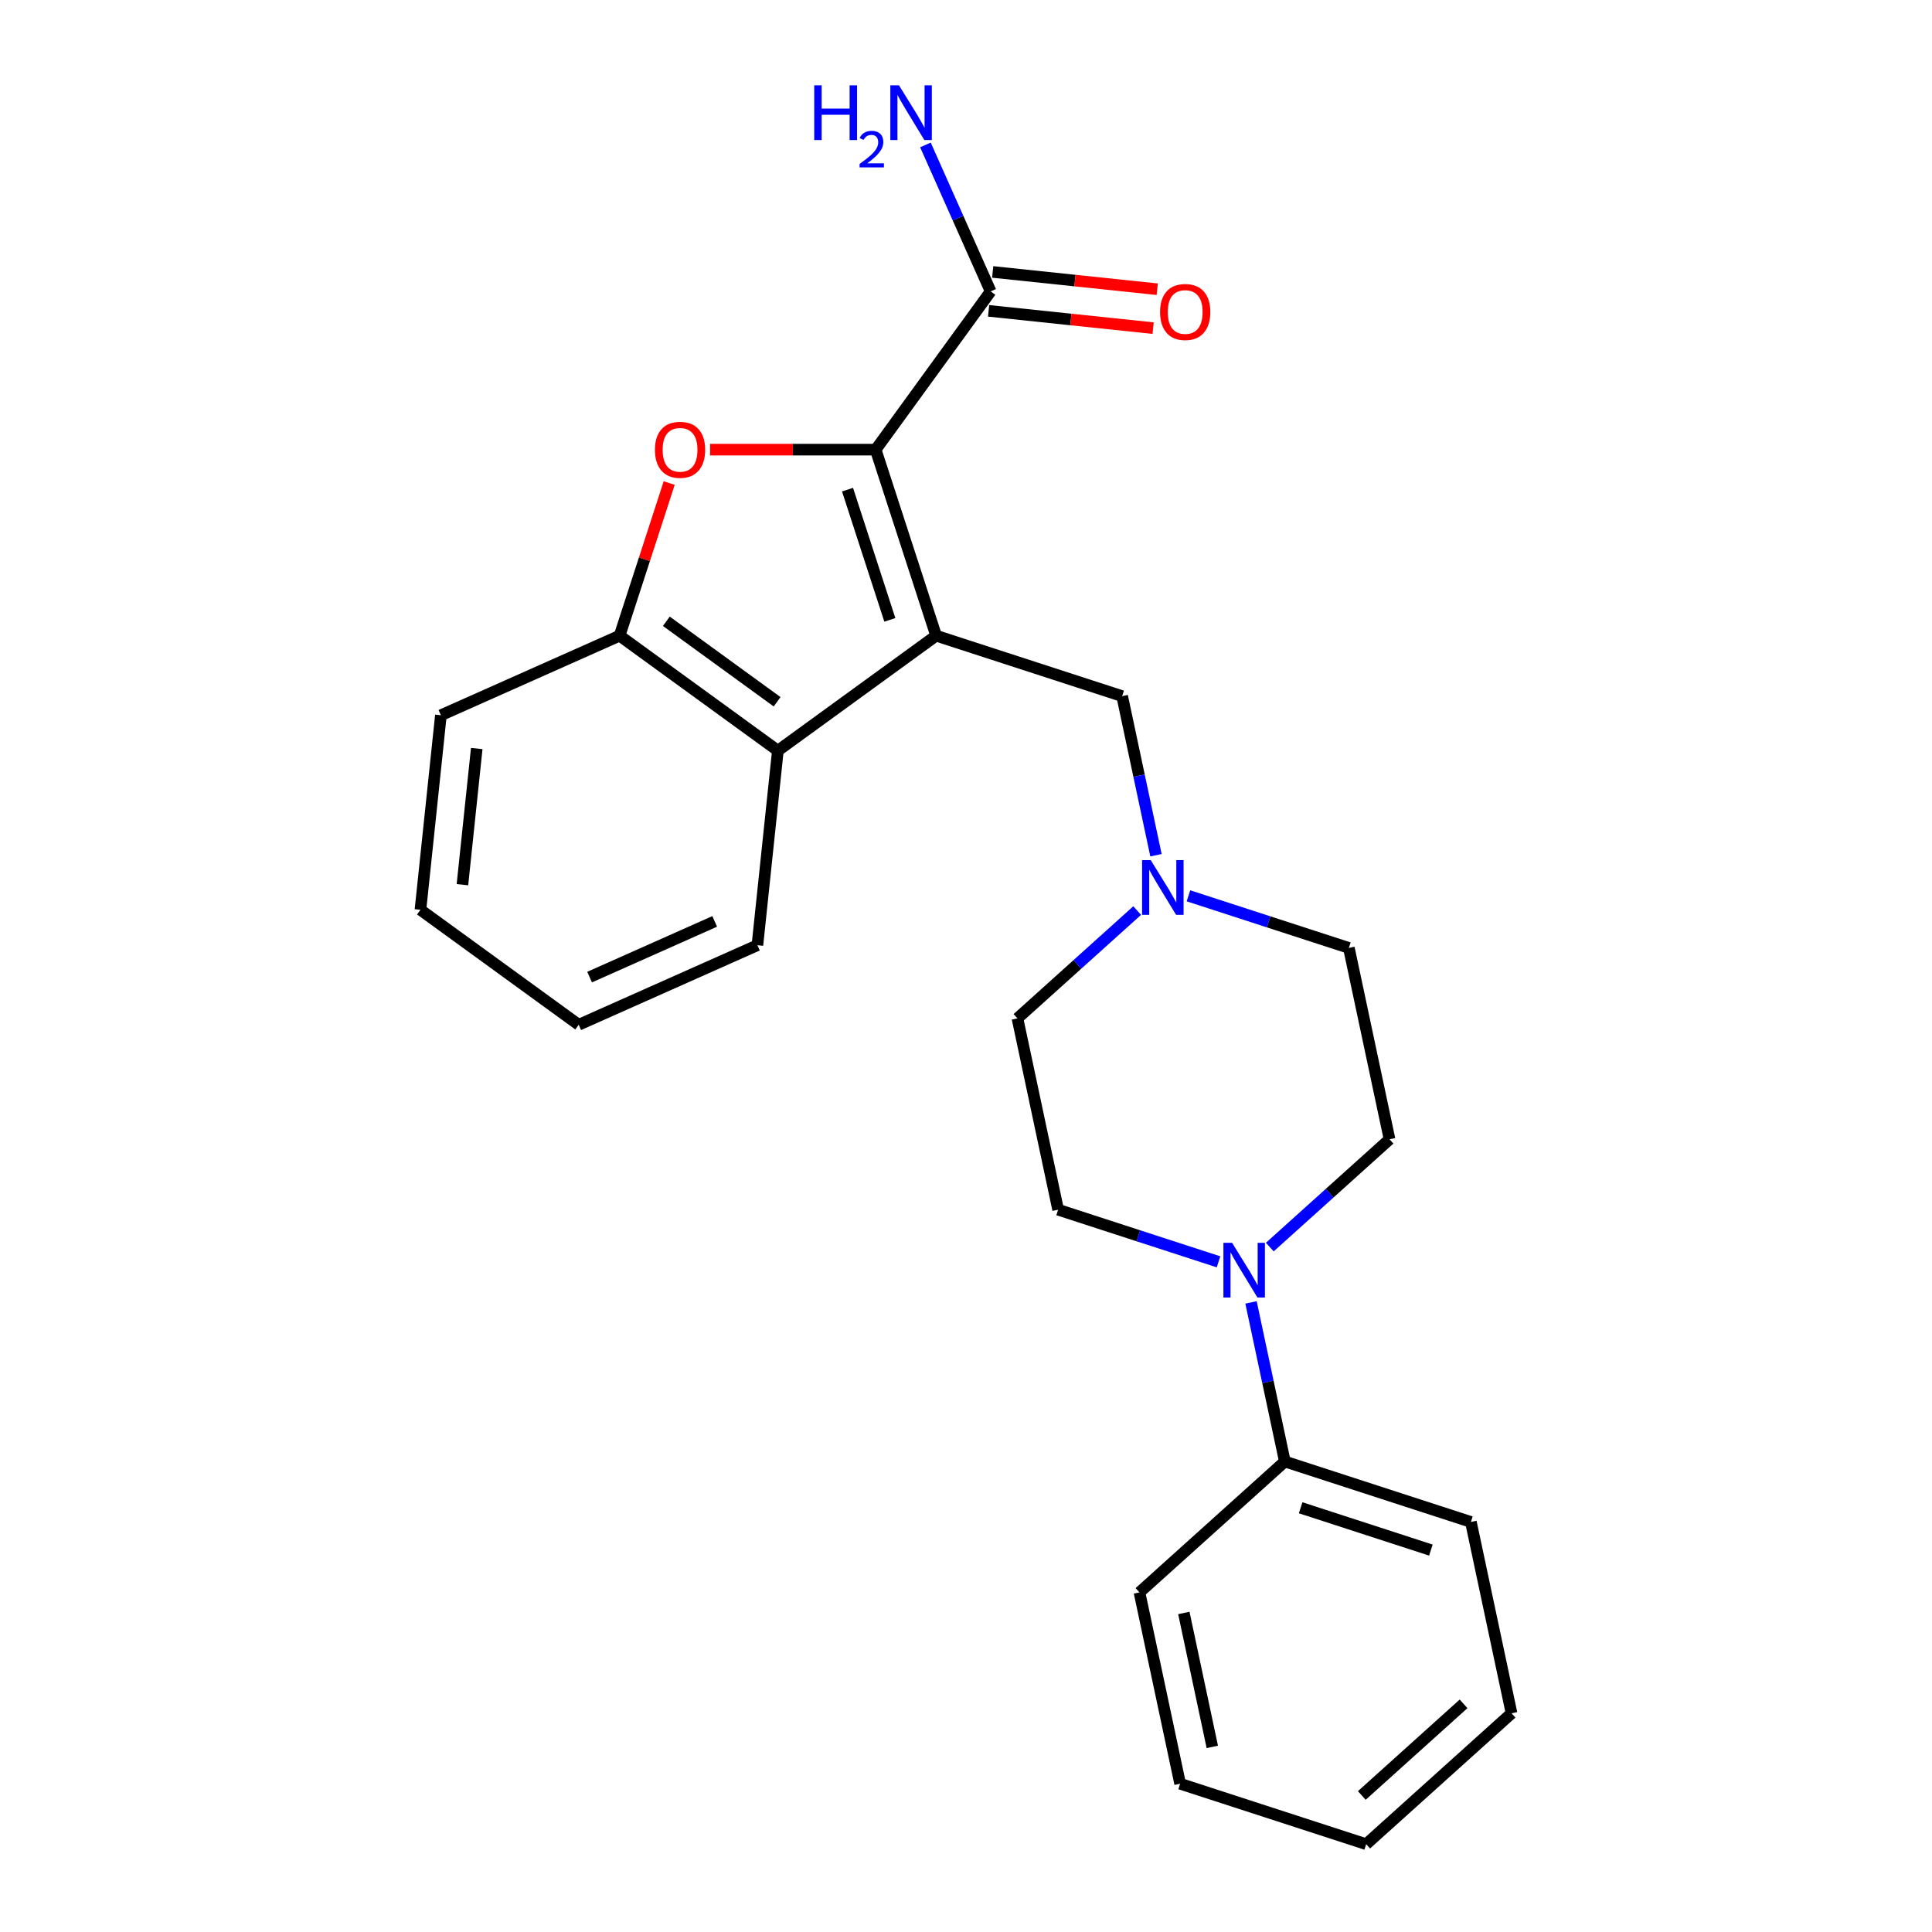 <?xml version='1.0' encoding='iso-8859-1'?>
<svg version='1.1' baseProfile='full'
              xmlns='http://www.w3.org/2000/svg'
                      xmlns:rdkit='http://www.rdkit.org/xml'
                      xmlns:xlink='http://www.w3.org/1999/xlink'
                  xml:space='preserve'
width='1000px' height='1000px' viewBox='0 0 1000 1000'>
<!-- END OF HEADER -->
<rect style='opacity:1.0;fill:#FFFFFF;stroke:none' width='1000' height='1000' x='0' y='0'> </rect>
<path class='bond-0' d='M 484.531,329.03 L 453.243,232.735' style='fill:none;fill-rule:evenodd;stroke:#000000;stroke-width:6px;stroke-linecap:butt;stroke-linejoin:miter;stroke-opacity:1' />
<path class='bond-0' d='M 460.579,320.843 L 438.677,253.437' style='fill:none;fill-rule:evenodd;stroke:#000000;stroke-width:6px;stroke-linecap:butt;stroke-linejoin:miter;stroke-opacity:1' />
<path class='bond-2' d='M 484.531,329.03 L 402.617,388.543' style='fill:none;fill-rule:evenodd;stroke:#000000;stroke-width:6px;stroke-linecap:butt;stroke-linejoin:miter;stroke-opacity:1' />
<path class='bond-6' d='M 484.531,329.03 L 580.826,360.318' style='fill:none;fill-rule:evenodd;stroke:#000000;stroke-width:6px;stroke-linecap:butt;stroke-linejoin:miter;stroke-opacity:1' />
<path class='bond-1' d='M 453.243,232.735 L 410.383,232.735' style='fill:none;fill-rule:evenodd;stroke:#000000;stroke-width:6px;stroke-linecap:butt;stroke-linejoin:miter;stroke-opacity:1' />
<path class='bond-1' d='M 410.383,232.735 L 367.523,232.735' style='fill:none;fill-rule:evenodd;stroke:#FF0000;stroke-width:6px;stroke-linecap:butt;stroke-linejoin:miter;stroke-opacity:1' />
<path class='bond-4' d='M 453.243,232.735 L 512.756,150.822' style='fill:none;fill-rule:evenodd;stroke:#000000;stroke-width:6px;stroke-linecap:butt;stroke-linejoin:miter;stroke-opacity:1' />
<path class='bond-24' d='M 346.374,250.026 L 333.539,289.528' style='fill:none;fill-rule:evenodd;stroke:#FF0000;stroke-width:6px;stroke-linecap:butt;stroke-linejoin:miter;stroke-opacity:1' />
<path class='bond-24' d='M 333.539,289.528 L 320.704,329.03' style='fill:none;fill-rule:evenodd;stroke:#000000;stroke-width:6px;stroke-linecap:butt;stroke-linejoin:miter;stroke-opacity:1' />
<path class='bond-3' d='M 402.617,388.543 L 320.704,329.03' style='fill:none;fill-rule:evenodd;stroke:#000000;stroke-width:6px;stroke-linecap:butt;stroke-linejoin:miter;stroke-opacity:1' />
<path class='bond-3' d='M 402.233,363.234 L 344.894,321.574' style='fill:none;fill-rule:evenodd;stroke:#000000;stroke-width:6px;stroke-linecap:butt;stroke-linejoin:miter;stroke-opacity:1' />
<path class='bond-15' d='M 402.617,388.543 L 392.034,489.239' style='fill:none;fill-rule:evenodd;stroke:#000000;stroke-width:6px;stroke-linecap:butt;stroke-linejoin:miter;stroke-opacity:1' />
<path class='bond-16' d='M 320.704,329.03 L 228.207,370.212' style='fill:none;fill-rule:evenodd;stroke:#000000;stroke-width:6px;stroke-linecap:butt;stroke-linejoin:miter;stroke-opacity:1' />
<path class='bond-11' d='M 511.698,160.891 L 554.28,165.367' style='fill:none;fill-rule:evenodd;stroke:#000000;stroke-width:6px;stroke-linecap:butt;stroke-linejoin:miter;stroke-opacity:1' />
<path class='bond-11' d='M 554.28,165.367 L 596.862,169.842' style='fill:none;fill-rule:evenodd;stroke:#FF0000;stroke-width:6px;stroke-linecap:butt;stroke-linejoin:miter;stroke-opacity:1' />
<path class='bond-11' d='M 513.815,140.752 L 556.397,145.228' style='fill:none;fill-rule:evenodd;stroke:#000000;stroke-width:6px;stroke-linecap:butt;stroke-linejoin:miter;stroke-opacity:1' />
<path class='bond-11' d='M 556.397,145.228 L 598.979,149.703' style='fill:none;fill-rule:evenodd;stroke:#FF0000;stroke-width:6px;stroke-linecap:butt;stroke-linejoin:miter;stroke-opacity:1' />
<path class='bond-14' d='M 512.756,150.822 L 495.881,112.919' style='fill:none;fill-rule:evenodd;stroke:#000000;stroke-width:6px;stroke-linecap:butt;stroke-linejoin:miter;stroke-opacity:1' />
<path class='bond-14' d='M 495.881,112.919 L 479.005,75.016' style='fill:none;fill-rule:evenodd;stroke:#0000FF;stroke-width:6px;stroke-linecap:butt;stroke-linejoin:miter;stroke-opacity:1' />
<path class='bond-5' d='M 630.708,653.12 L 589.196,639.632' style='fill:none;fill-rule:evenodd;stroke:#0000FF;stroke-width:6px;stroke-linecap:butt;stroke-linejoin:miter;stroke-opacity:1' />
<path class='bond-5' d='M 589.196,639.632 L 547.684,626.144' style='fill:none;fill-rule:evenodd;stroke:#000000;stroke-width:6px;stroke-linecap:butt;stroke-linejoin:miter;stroke-opacity:1' />
<path class='bond-10' d='M 647.527,674.123 L 656.279,715.296' style='fill:none;fill-rule:evenodd;stroke:#0000FF;stroke-width:6px;stroke-linecap:butt;stroke-linejoin:miter;stroke-opacity:1' />
<path class='bond-10' d='M 656.279,715.296 L 665.03,756.47' style='fill:none;fill-rule:evenodd;stroke:#000000;stroke-width:6px;stroke-linecap:butt;stroke-linejoin:miter;stroke-opacity:1' />
<path class='bond-25' d='M 657.25,645.482 L 688.237,617.582' style='fill:none;fill-rule:evenodd;stroke:#0000FF;stroke-width:6px;stroke-linecap:butt;stroke-linejoin:miter;stroke-opacity:1' />
<path class='bond-25' d='M 688.237,617.582 L 719.223,589.682' style='fill:none;fill-rule:evenodd;stroke:#000000;stroke-width:6px;stroke-linecap:butt;stroke-linejoin:miter;stroke-opacity:1' />
<path class='bond-7' d='M 580.826,360.318 L 589.577,401.491' style='fill:none;fill-rule:evenodd;stroke:#000000;stroke-width:6px;stroke-linecap:butt;stroke-linejoin:miter;stroke-opacity:1' />
<path class='bond-7' d='M 589.577,401.491 L 598.329,442.665' style='fill:none;fill-rule:evenodd;stroke:#0000FF;stroke-width:6px;stroke-linecap:butt;stroke-linejoin:miter;stroke-opacity:1' />
<path class='bond-12' d='M 615.148,463.668 L 656.66,477.156' style='fill:none;fill-rule:evenodd;stroke:#0000FF;stroke-width:6px;stroke-linecap:butt;stroke-linejoin:miter;stroke-opacity:1' />
<path class='bond-12' d='M 656.66,477.156 L 698.172,490.644' style='fill:none;fill-rule:evenodd;stroke:#000000;stroke-width:6px;stroke-linecap:butt;stroke-linejoin:miter;stroke-opacity:1' />
<path class='bond-13' d='M 588.606,471.305 L 557.619,499.206' style='fill:none;fill-rule:evenodd;stroke:#0000FF;stroke-width:6px;stroke-linecap:butt;stroke-linejoin:miter;stroke-opacity:1' />
<path class='bond-13' d='M 557.619,499.206 L 526.633,527.106' style='fill:none;fill-rule:evenodd;stroke:#000000;stroke-width:6px;stroke-linecap:butt;stroke-linejoin:miter;stroke-opacity:1' />
<path class='bond-8' d='M 547.684,626.144 L 526.633,527.106' style='fill:none;fill-rule:evenodd;stroke:#000000;stroke-width:6px;stroke-linecap:butt;stroke-linejoin:miter;stroke-opacity:1' />
<path class='bond-9' d='M 719.223,589.682 L 698.172,490.644' style='fill:none;fill-rule:evenodd;stroke:#000000;stroke-width:6px;stroke-linecap:butt;stroke-linejoin:miter;stroke-opacity:1' />
<path class='bond-17' d='M 665.03,756.47 L 761.325,787.758' style='fill:none;fill-rule:evenodd;stroke:#000000;stroke-width:6px;stroke-linecap:butt;stroke-linejoin:miter;stroke-opacity:1' />
<path class='bond-17' d='M 673.217,780.422 L 740.623,802.324' style='fill:none;fill-rule:evenodd;stroke:#000000;stroke-width:6px;stroke-linecap:butt;stroke-linejoin:miter;stroke-opacity:1' />
<path class='bond-18' d='M 665.03,756.47 L 589.787,824.219' style='fill:none;fill-rule:evenodd;stroke:#000000;stroke-width:6px;stroke-linecap:butt;stroke-linejoin:miter;stroke-opacity:1' />
<path class='bond-19' d='M 392.034,489.239 L 299.537,530.422' style='fill:none;fill-rule:evenodd;stroke:#000000;stroke-width:6px;stroke-linecap:butt;stroke-linejoin:miter;stroke-opacity:1' />
<path class='bond-19' d='M 369.923,476.917 L 305.175,505.745' style='fill:none;fill-rule:evenodd;stroke:#000000;stroke-width:6px;stroke-linecap:butt;stroke-linejoin:miter;stroke-opacity:1' />
<path class='bond-26' d='M 228.207,370.212 L 217.624,470.908' style='fill:none;fill-rule:evenodd;stroke:#000000;stroke-width:6px;stroke-linecap:butt;stroke-linejoin:miter;stroke-opacity:1' />
<path class='bond-26' d='M 246.759,387.433 L 239.35,457.92' style='fill:none;fill-rule:evenodd;stroke:#000000;stroke-width:6px;stroke-linecap:butt;stroke-linejoin:miter;stroke-opacity:1' />
<path class='bond-22' d='M 761.325,787.758 L 782.376,886.796' style='fill:none;fill-rule:evenodd;stroke:#000000;stroke-width:6px;stroke-linecap:butt;stroke-linejoin:miter;stroke-opacity:1' />
<path class='bond-21' d='M 589.787,824.219 L 610.838,923.257' style='fill:none;fill-rule:evenodd;stroke:#000000;stroke-width:6px;stroke-linecap:butt;stroke-linejoin:miter;stroke-opacity:1' />
<path class='bond-21' d='M 612.752,834.865 L 627.488,904.191' style='fill:none;fill-rule:evenodd;stroke:#000000;stroke-width:6px;stroke-linecap:butt;stroke-linejoin:miter;stroke-opacity:1' />
<path class='bond-20' d='M 299.537,530.422 L 217.624,470.908' style='fill:none;fill-rule:evenodd;stroke:#000000;stroke-width:6px;stroke-linecap:butt;stroke-linejoin:miter;stroke-opacity:1' />
<path class='bond-23' d='M 610.838,923.257 L 707.133,954.545' style='fill:none;fill-rule:evenodd;stroke:#000000;stroke-width:6px;stroke-linecap:butt;stroke-linejoin:miter;stroke-opacity:1' />
<path class='bond-27' d='M 782.376,886.796 L 707.133,954.545' style='fill:none;fill-rule:evenodd;stroke:#000000;stroke-width:6px;stroke-linecap:butt;stroke-linejoin:miter;stroke-opacity:1' />
<path class='bond-27' d='M 757.54,881.909 L 704.869,929.334' style='fill:none;fill-rule:evenodd;stroke:#000000;stroke-width:6px;stroke-linecap:butt;stroke-linejoin:miter;stroke-opacity:1' />
<path  class='atom-2' d='M 338.992 232.815
Q 338.992 226.015, 342.352 222.215
Q 345.712 218.415, 351.992 218.415
Q 358.272 218.415, 361.632 222.215
Q 364.992 226.015, 364.992 232.815
Q 364.992 239.695, 361.592 243.615
Q 358.192 247.495, 351.992 247.495
Q 345.752 247.495, 342.352 243.615
Q 338.992 239.735, 338.992 232.815
M 351.992 244.295
Q 356.312 244.295, 358.632 241.415
Q 360.992 238.495, 360.992 232.815
Q 360.992 227.255, 358.632 224.455
Q 356.312 221.615, 351.992 221.615
Q 347.672 221.615, 345.312 224.415
Q 342.992 227.215, 342.992 232.815
Q 342.992 238.535, 345.312 241.415
Q 347.672 244.295, 351.992 244.295
' fill='#FF0000'/>
<path  class='atom-6' d='M 637.719 643.272
L 646.999 658.272
Q 647.919 659.752, 649.399 662.432
Q 650.879 665.112, 650.959 665.272
L 650.959 643.272
L 654.719 643.272
L 654.719 671.592
L 650.839 671.592
L 640.879 655.192
Q 639.719 653.272, 638.479 651.072
Q 637.279 648.872, 636.919 648.192
L 636.919 671.592
L 633.239 671.592
L 633.239 643.272
L 637.719 643.272
' fill='#0000FF'/>
<path  class='atom-8' d='M 595.617 445.196
L 604.897 460.196
Q 605.817 461.676, 607.297 464.356
Q 608.777 467.036, 608.857 467.196
L 608.857 445.196
L 612.617 445.196
L 612.617 473.516
L 608.737 473.516
L 598.777 457.116
Q 597.617 455.196, 596.377 452.996
Q 595.177 450.796, 594.817 450.116
L 594.817 473.516
L 591.137 473.516
L 591.137 445.196
L 595.617 445.196
' fill='#0000FF'/>
<path  class='atom-12' d='M 600.452 161.485
Q 600.452 154.685, 603.812 150.885
Q 607.172 147.085, 613.452 147.085
Q 619.732 147.085, 623.092 150.885
Q 626.452 154.685, 626.452 161.485
Q 626.452 168.365, 623.052 172.285
Q 619.652 176.165, 613.452 176.165
Q 607.212 176.165, 603.812 172.285
Q 600.452 168.405, 600.452 161.485
M 613.452 172.965
Q 617.772 172.965, 620.092 170.085
Q 622.452 167.165, 622.452 161.485
Q 622.452 155.925, 620.092 153.125
Q 617.772 150.285, 613.452 150.285
Q 609.132 150.285, 606.772 153.085
Q 604.452 155.885, 604.452 161.485
Q 604.452 167.205, 606.772 170.085
Q 609.132 172.965, 613.452 172.965
' fill='#FF0000'/>
<path  class='atom-15' d='M 421.441 44.165
L 425.281 44.165
L 425.281 56.205
L 439.761 56.205
L 439.761 44.165
L 443.601 44.165
L 443.601 72.485
L 439.761 72.485
L 439.761 59.405
L 425.281 59.405
L 425.281 72.485
L 421.441 72.485
L 421.441 44.165
' fill='#0000FF'/>
<path  class='atom-15' d='M 444.974 71.491
Q 445.66 69.722, 447.297 68.746
Q 448.934 67.742, 451.204 67.742
Q 454.029 67.742, 455.613 69.273
Q 457.197 70.805, 457.197 73.524
Q 457.197 76.296, 455.138 78.883
Q 453.105 81.47, 448.881 84.533
L 457.514 84.533
L 457.514 86.645
L 444.921 86.645
L 444.921 84.876
Q 448.406 82.394, 450.465 80.546
Q 452.551 78.698, 453.554 77.035
Q 454.557 75.372, 454.557 73.656
Q 454.557 71.861, 453.66 70.858
Q 452.762 69.854, 451.204 69.854
Q 449.7 69.854, 448.696 70.462
Q 447.693 71.069, 446.98 72.415
L 444.974 71.491
' fill='#0000FF'/>
<path  class='atom-15' d='M 465.314 44.165
L 474.594 59.165
Q 475.514 60.645, 476.994 63.325
Q 478.474 66.005, 478.554 66.165
L 478.554 44.165
L 482.314 44.165
L 482.314 72.485
L 478.434 72.485
L 468.474 56.085
Q 467.314 54.165, 466.074 51.965
Q 464.874 49.765, 464.514 49.085
L 464.514 72.485
L 460.834 72.485
L 460.834 44.165
L 465.314 44.165
' fill='#0000FF'/>
</svg>
